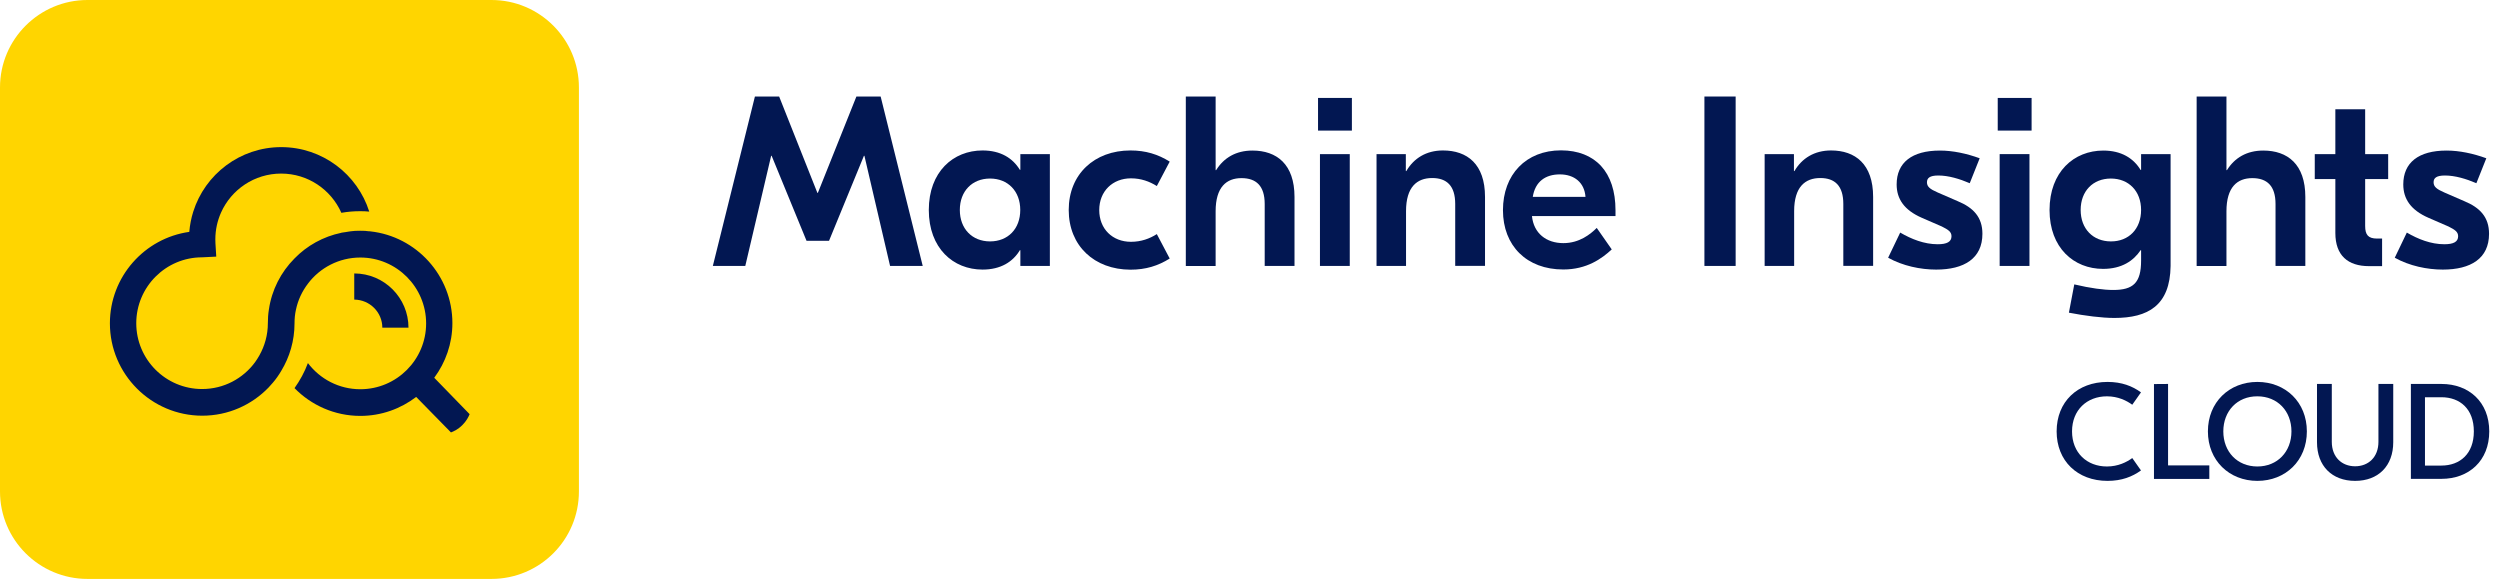 <?xml version="1.0" encoding="utf-8"?>
<!-- Generator: Adobe Illustrator 27.8.1, SVG Export Plug-In . SVG Version: 6.00 Build 0)  -->
<svg version="1.1" id="Layer_1" xmlns="http://www.w3.org/2000/svg" xmlns:xlink="http://www.w3.org/1999/xlink" x="0px" y="0px"
	 viewBox="0 0 2465.8 571" style="enable-background:new 0 0 2465.8 571;" xml:space="preserve">
<style type="text/css">
	.st0{fill:none;}
	.st1{fill:#021752;}
	.st2{fill:#FFD500;}
</style>
<line class="st0" x1="74.9" y1="287.9" x2="77.2" y2="287.1"/>
<g>
	<g>
		<path class="st1" d="M868.6,95.2l41.5,167.1h-32.2l-25.3-108.6h-0.5l-34.4,83.8h-22.2l-34.4-83.8h-0.5l-25.5,108.6h-32l41.5-167.1
			h23.9l37.7,95h0.5l38-95L868.6,95.2L868.6,95.2z"/>
		<path class="st1" d="M916.1,207.1c0-37.7,24.1-58.7,53-58.7c17.9,0,29.8,7.6,36.8,19.1h0.5V152h29.1v110.3h-29.1v-15.5h-0.5
			c-6.9,11.5-18.9,19.1-36.8,19.1C940.2,265.9,916.1,244.9,916.1,207.1z M1006.3,207.1c0-18.6-12.2-31-29.8-31s-29.8,12.4-29.8,31
			s12.2,31,29.8,31S1006.3,225.8,1006.3,207.1z"/>
		<path class="st1" d="M1054.1,207.1c0-35.3,25.3-58.7,60.9-58.7c15,0,27.2,3.8,38.7,11l-12.7,24.1c-7.2-4.5-15.5-7.6-25.5-7.6
			c-18.1,0-31.3,12.7-31.3,31.3s13.1,31.3,31.3,31.3c10,0,18.4-3.1,25.5-7.6l12.7,24.1c-11.5,7.2-23.6,11-38.7,11
			C1079.4,265.9,1054.1,242.5,1054.1,207.1z"/>
		<path class="st1" d="M1199,95.2v72.6h0.5c7.6-12.2,19.6-19.3,35.8-19.3c23.9,0,41.5,13.4,41.5,45.8v68h-29.4v-61.1
			c0-17.9-8.4-25.5-22.9-25.5c-14.8,0-25.5,8.8-25.5,32.7v54h-29.4V95.2H1199z"/>
		<path class="st1" d="M1333.4,96.6v32.2H1300V96.6H1333.4z M1301.9,262.3V152h29.4v110.3H1301.9z"/>
		<path class="st1" d="M1464.7,194.2v68h-29.4v-61.1c0-17.9-8.4-25.5-22.7-25.5c-15,0-25.8,8.8-25.8,32.7v54h-29.1V152h28.9v16.7
			h0.5c7.4-12.7,19.8-20.3,36.1-20.3C1447.1,148.4,1464.7,161.8,1464.7,194.2z"/>
		<path class="st1" d="M1593.4,207.4v5.7H1511c1.7,17,14.1,26.7,31,26.7c15.8,0,26.7-8.8,32.9-15l14.8,21.2
			c-9.8,9.1-24.6,19.8-47.8,19.8c-36.1,0-59.5-23.4-59.5-58.5s22.7-59,57.3-59C1573.4,148.4,1593.4,169.7,1593.4,207.4z
			 M1511.8,194.2h52c-1-14.1-11-22.2-25.3-22.2C1524.4,172,1514.2,179,1511.8,194.2z"/>
		<path class="st1" d="M1711.9,95.2v167.1h-30.8V95.2H1711.9z"/>
		<path class="st1" d="M1847.5,194.2v68h-29.4v-61.1c0-17.9-8.4-25.5-22.7-25.5c-15,0-25.8,8.8-25.8,32.7v54h-29.1V152h28.9v16.7
			h0.5c7.4-12.7,19.8-20.3,36.1-20.3C1829.8,148.4,1847.5,161.8,1847.5,194.2z"/>
		<path class="st1" d="M1862.3,254.2l11.9-24.8c11,6.4,23.6,11.5,37,11.5c9.1,0,13.6-2.4,13.6-7.9c0-4.3-3.1-6.4-9.5-9.6l-19.8-8.6
			c-17.4-7.6-24.8-18.6-24.8-32.9c0-21.5,15-33.4,42.7-33.4c12.7,0,26.3,2.9,39.2,7.6l-9.8,24.6c-10-4.3-21-7.6-31-7.6
			c-8.6,0-11.2,2.6-11.2,6.7c0,4.3,2.9,6.7,10.5,10l19.8,8.6c15.5,6.4,24.4,15.8,24.4,32.2c0,24.4-18.1,35.3-45.6,35.3
			C1894.3,265.9,1876.8,262.3,1862.3,254.2z"/>
		<path class="st1" d="M2003.8,96.6v32.2h-33.4V96.6H2003.8z M1972.3,262.3V152h29.4v110.3H1972.3z"/>
		<path class="st1" d="M2040.6,308.4l5.3-27.9c16,3.8,29.1,5.5,38.4,5.5c19.6,0,27.5-6.9,27.5-28.9v-10.3h-0.5
			c-6.9,10.3-18.4,18.4-37,18.4c-28.9,0-52.8-20.8-52.8-58c0-37.7,24.1-58.7,53-58.7c17.9,0,29.8,7.6,36.8,19.1h0.5V152h29.1v110.3
			c-0.5,39.2-22.4,51.3-55.4,51.3C2073.1,313.6,2056.6,311.5,2040.6,308.4z M2111.8,207.1c0-18.6-12.2-31-29.8-31
			c-17.7,0-29.8,12.4-29.8,31s12.2,31,29.8,31C2099.6,238.2,2111.8,225.8,2111.8,207.1z"/>
		<path class="st1" d="M2196,95.2v72.6h0.5c7.6-12.2,19.6-19.3,35.8-19.3c23.9,0,41.5,13.4,41.5,45.8v68h-29.4v-61.1
			c0-17.9-8.4-25.5-22.9-25.5c-14.8,0-25.5,8.8-25.5,32.7v54h-29.4V95.2H2196z"/>
		<path class="st1" d="M2355.5,176.6h-22.7v46.3c0,8.8,3.1,12.4,11.7,12.4h5v27.2h-12.9c-20.8,0-33.2-10.5-33.2-32.7v-53.2h-20.3
			V152h20.3v-44.2h29.4V152h22.7V176.6z"/>
		<path class="st1" d="M2362,254.2l11.9-24.8c11,6.4,23.6,11.5,37,11.5c9.1,0,13.6-2.4,13.6-7.9c0-4.3-3.1-6.4-9.5-9.6l-19.8-8.6
			c-17.4-7.6-24.8-18.6-24.8-32.9c0-21.5,15-33.4,42.7-33.4c12.7,0,26.3,2.9,39.2,7.6l-9.8,24.6c-10-4.3-21-7.6-31-7.6
			c-8.6,0-11.2,2.6-11.2,6.7c0,4.3,2.9,6.7,10.5,10l19.8,8.6c15.5,6.4,24.4,15.8,24.4,32.2c0,24.4-18.1,35.3-45.6,35.3
			C2394,265.9,2376.5,262.3,2362,254.2z"/>
	</g>
	<g>
		<path class="st1" d="M2028.5,425.5c0-29.2,20.5-48.8,50.2-48.8c14,0,24.5,4.1,33,10.3l-8.6,12.2c-5.5-4-13.9-8.3-25-8.3
			c-19.7,0-34.4,13.5-34.4,34.6s14.7,34.6,34.4,34.6c11.1,0,19.5-4.3,25-8.3l8.6,12.2c-8.6,6.2-19,10.3-33,10.3
			C2049,474.3,2028.5,454.6,2028.5,425.5z"/>
		<path class="st1" d="M2138.4,378.7V459h40.7v13.4h-54.6v-93.6L2138.4,378.7L2138.4,378.7z"/>
		<path class="st1" d="M2275.3,425.5c0,28.8-21,48.8-48.8,48.8s-48.8-20.1-48.8-48.8c0-28.8,21-48.8,48.8-48.8
			S2275.3,396.7,2275.3,425.5z M2192.9,425.5c0,20.1,13.8,34.6,33.6,34.6s33.6-14.6,33.6-34.6c0-20.1-13.8-34.6-33.6-34.6
			C2206.7,390.8,2192.9,405.4,2192.9,425.5z"/>
		<path class="st1" d="M2360.5,378.7v57.5c0,23.3-14.7,38.1-37.6,38.1c-22.9,0-37.6-14.8-37.6-38.1v-57.5h14.6v57.1
			c0,15.1,9.9,24.1,23,24.1s23-9,23-24.1v-57.1H2360.5z"/>
		<path class="st1" d="M2408.1,378.7c26.9,0,47.1,17.7,47.1,46.8s-20.2,46.8-47.1,46.8h-30.2v-93.6L2408.1,378.7L2408.1,378.7z
			 M2391.8,391.8v67.4h16.2c18.3,0,32-11.6,32-33.7s-13.6-33.7-32-33.7L2391.8,391.8L2391.8,391.8z"/>
	</g>
</g>
<line class="st0" x1="255.7" y1="351.7" x2="258" y2="351"/>
<path class="st2" d="M484.7,571H86.3C38.7,571,0,532.4,0,484.7V86.3C0,38.7,38.7,0,86.3,0h398.4C532.4,0,571,38.7,571,86.3v398.4
	C571,532.4,532.4,571,484.7,571z"/>
<g>
	<g>
		<g>
			<path class="st1" d="M377.1,323.2h25.8c0-29.5-24-53.5-53.5-53.5v25.8C364.7,295.6,377.1,308,377.1,323.2z"/>
			<path class="st1" d="M428.3,372.6c11.2-15.1,17.9-33.8,17.9-53.9c0-46.8-35.5-85.5-80.9-90.5l-1-0.1h-0.6
				c-1.3-0.2-2.5-0.3-3.7-0.4c-1.5,0-3.2-0.1-4.8-0.1c-1.5,0-3.1,0.1-4.5,0.1h-0.4c-1.4,0.1-2.9,0.2-4.2,0.4
				c-0.9,0.1-1.8,0.3-2.7,0.4c-0.8,0.1-1.5,0.2-2.4,0.4l-4.2,0.6l-0.1,0.1c-17.9,3.7-34,12.7-46.3,25.4
				c-13.3,13.4-22.4,30.9-25.2,50.4c-0.7,4.3-1,8.8-1,13.4c0,11.6-3.1,22.4-8.4,31.8c-1.3,2.3-2.7,4.5-4.2,6.6
				c-11.8,16.1-30.8,26.5-52.3,26.5c-35.8,0-64.9-29.1-64.9-64.9s29.1-65,64.9-65l14-0.7l-0.8-13.1c-0.1-1.3-0.1-2.6-0.1-3.9
				c0-9.4,2-18.3,5.6-26.4c10.1-22.7,32.9-38.5,59.3-38.5c26.5,0,49.3,15.9,59.4,38.7c6.1-1.1,12.3-1.6,18.6-1.6c3,0,6,0.1,8.9,0.4
				c-11.6-36.8-46.2-63.6-86.8-63.6c-40.7,0-75.2,26.8-86.8,63.7c-2,6.3-3.3,13-3.9,19.9c-44.2,6.2-78.3,44.3-78.3,90.2
				c0,50.1,40.8,91.1,91.1,91.1c25.7,0,48.9-10.7,65.4-27.8c1.4-1.5,2.9-3.1,4.2-4.7c3.1-3.6,5.9-7.6,8.3-11.7
				c8.3-13.7,13.1-29.7,13.1-46.9c0-4.6,0.4-9,1.4-13.4c2-9.6,6.1-18.2,11.8-25.7c11.7-15.6,30.6-25.8,51.7-25.8
				c35.8,0,64.9,29.2,64.9,65s-29.1,64.9-64.9,64.9c-21.1,0-39.8-10.1-51.7-25.8c-3.3,8.9-7.8,17.1-13.2,24.7
				c16.5,16.9,39.6,27.4,64.9,27.4c20.7,0,39.7-7,55.1-18.7l34.3,35c2.6-1,7-3,11.1-7.1c4.2-4.1,6.3-8.4,7.3-10.9L428.3,372.6z"/>
		</g>
	</g>
</g>
</svg>
